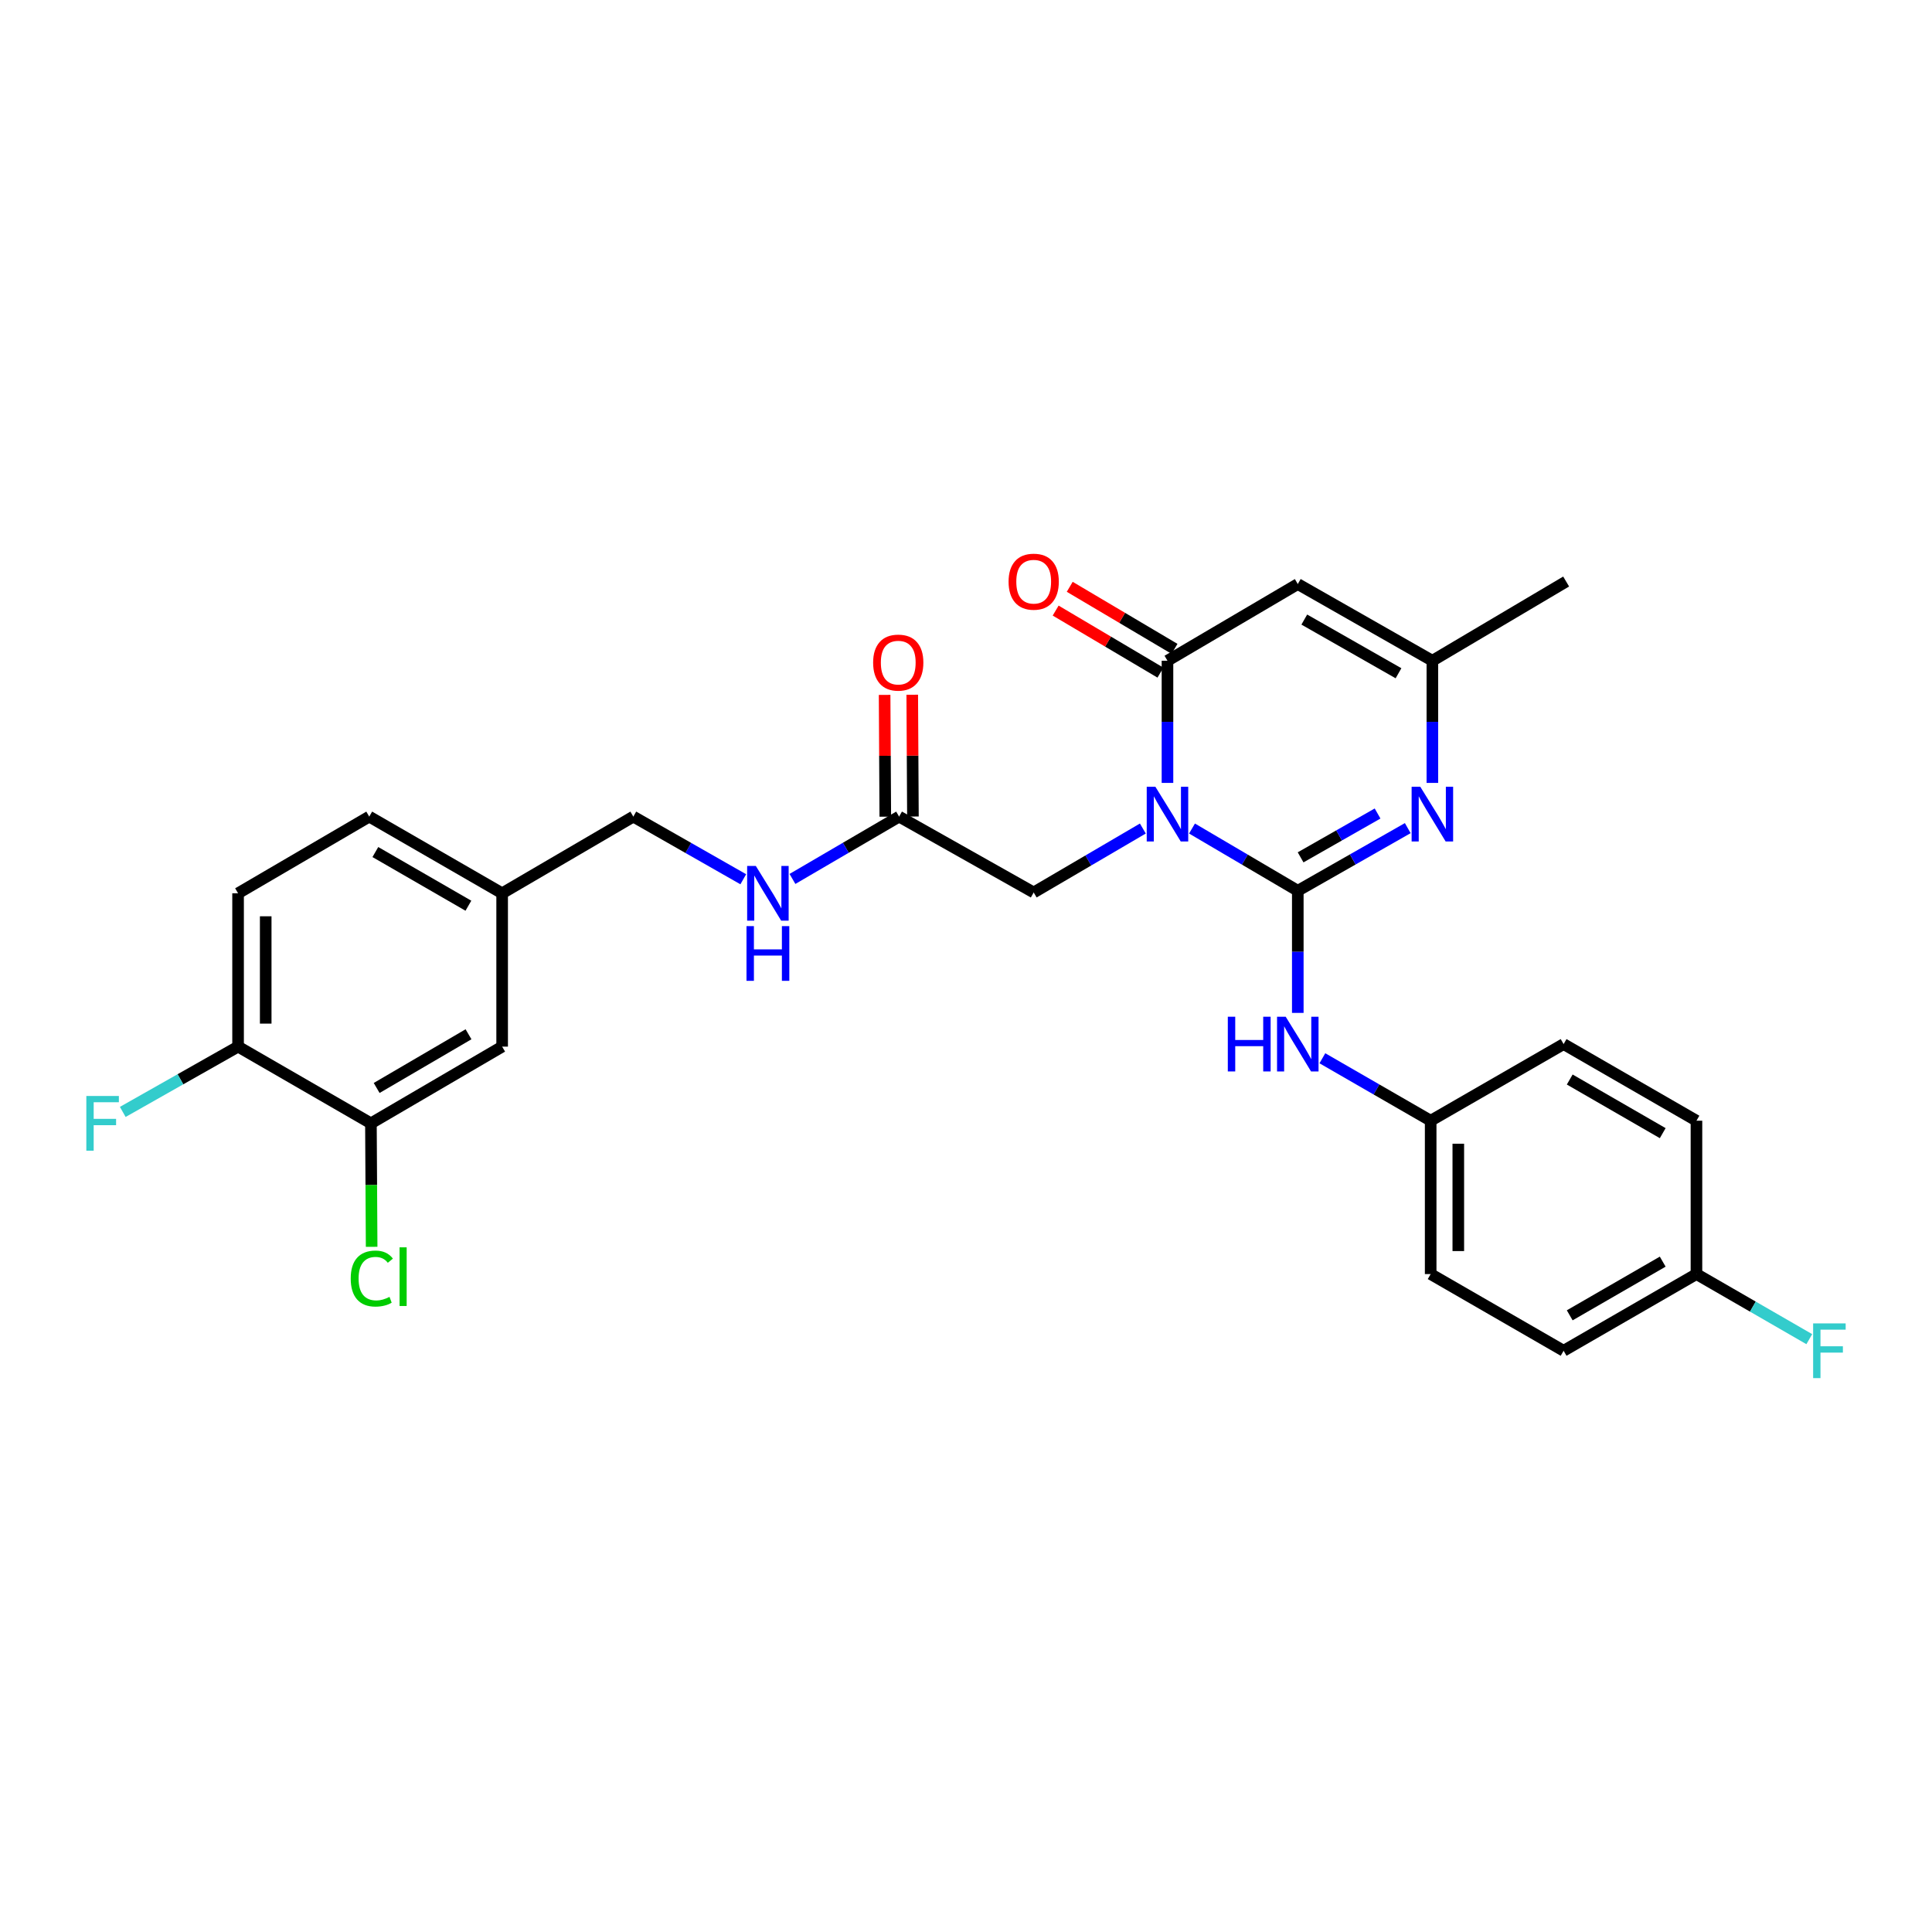 <?xml version='1.0' encoding='iso-8859-1'?>
<svg version='1.1' baseProfile='full'
              xmlns='http://www.w3.org/2000/svg'
                      xmlns:rdkit='http://www.rdkit.org/xml'
                      xmlns:xlink='http://www.w3.org/1999/xlink'
                  xml:space='preserve'
width='1000px' height='1000px' viewBox='0 0 1000 1000'>
<!-- END OF HEADER -->
<rect style='opacity:1.0;fill:#FFFFFF;stroke:none' width='1000' height='1000' x='0' y='0'> </rect>
<path class='bond-0' d='M 616.98,428.846 L 644.357,444.95' style='fill:none;fill-rule:evenodd;stroke:#0000FF;stroke-width:6px;stroke-linecap:butt;stroke-linejoin:miter;stroke-opacity:1' />
<path class='bond-0' d='M 644.357,444.95 L 671.734,461.055' style='fill:none;fill-rule:evenodd;stroke:#000000;stroke-width:6px;stroke-linecap:butt;stroke-linejoin:miter;stroke-opacity:1' />
<path class='bond-1' d='M 604.283,405.233 L 604.283,373.616' style='fill:none;fill-rule:evenodd;stroke:#0000FF;stroke-width:6px;stroke-linecap:butt;stroke-linejoin:miter;stroke-opacity:1' />
<path class='bond-1' d='M 604.283,373.616 L 604.283,341.999' style='fill:none;fill-rule:evenodd;stroke:#000000;stroke-width:6px;stroke-linecap:butt;stroke-linejoin:miter;stroke-opacity:1' />
<path class='bond-6' d='M 591.537,428.843 L 563.287,445.39' style='fill:none;fill-rule:evenodd;stroke:#0000FF;stroke-width:6px;stroke-linecap:butt;stroke-linejoin:miter;stroke-opacity:1' />
<path class='bond-6' d='M 563.287,445.39 L 535.037,461.937' style='fill:none;fill-rule:evenodd;stroke:#000000;stroke-width:6px;stroke-linecap:butt;stroke-linejoin:miter;stroke-opacity:1' />
<path class='bond-2' d='M 671.734,461.055 L 700.192,444.846' style='fill:none;fill-rule:evenodd;stroke:#000000;stroke-width:6px;stroke-linecap:butt;stroke-linejoin:miter;stroke-opacity:1' />
<path class='bond-2' d='M 700.192,444.846 L 728.65,428.636' style='fill:none;fill-rule:evenodd;stroke:#0000FF;stroke-width:6px;stroke-linecap:butt;stroke-linejoin:miter;stroke-opacity:1' />
<path class='bond-2' d='M 673.192,443.763 L 693.112,432.417' style='fill:none;fill-rule:evenodd;stroke:#000000;stroke-width:6px;stroke-linecap:butt;stroke-linejoin:miter;stroke-opacity:1' />
<path class='bond-2' d='M 693.112,432.417 L 713.033,421.07' style='fill:none;fill-rule:evenodd;stroke:#0000FF;stroke-width:6px;stroke-linecap:butt;stroke-linejoin:miter;stroke-opacity:1' />
<path class='bond-5' d='M 671.734,461.055 L 671.734,492.664' style='fill:none;fill-rule:evenodd;stroke:#000000;stroke-width:6px;stroke-linecap:butt;stroke-linejoin:miter;stroke-opacity:1' />
<path class='bond-5' d='M 671.734,492.664 L 671.734,524.274' style='fill:none;fill-rule:evenodd;stroke:#0000FF;stroke-width:6px;stroke-linecap:butt;stroke-linejoin:miter;stroke-opacity:1' />
<path class='bond-3' d='M 604.283,341.999 L 671.734,302.306' style='fill:none;fill-rule:evenodd;stroke:#000000;stroke-width:6px;stroke-linecap:butt;stroke-linejoin:miter;stroke-opacity:1' />
<path class='bond-9' d='M 607.927,335.845 L 580.81,319.787' style='fill:none;fill-rule:evenodd;stroke:#000000;stroke-width:6px;stroke-linecap:butt;stroke-linejoin:miter;stroke-opacity:1' />
<path class='bond-9' d='M 580.81,319.787 L 553.693,303.73' style='fill:none;fill-rule:evenodd;stroke:#FF0000;stroke-width:6px;stroke-linecap:butt;stroke-linejoin:miter;stroke-opacity:1' />
<path class='bond-9' d='M 600.639,348.153 L 573.522,332.095' style='fill:none;fill-rule:evenodd;stroke:#000000;stroke-width:6px;stroke-linecap:butt;stroke-linejoin:miter;stroke-opacity:1' />
<path class='bond-9' d='M 573.522,332.095 L 546.404,316.038' style='fill:none;fill-rule:evenodd;stroke:#FF0000;stroke-width:6px;stroke-linecap:butt;stroke-linejoin:miter;stroke-opacity:1' />
<path class='bond-28' d='M 741.394,405.233 L 741.394,373.616' style='fill:none;fill-rule:evenodd;stroke:#0000FF;stroke-width:6px;stroke-linecap:butt;stroke-linejoin:miter;stroke-opacity:1' />
<path class='bond-28' d='M 741.394,373.616 L 741.394,341.999' style='fill:none;fill-rule:evenodd;stroke:#000000;stroke-width:6px;stroke-linecap:butt;stroke-linejoin:miter;stroke-opacity:1' />
<path class='bond-4' d='M 671.734,302.306 L 741.394,341.999' style='fill:none;fill-rule:evenodd;stroke:#000000;stroke-width:6px;stroke-linecap:butt;stroke-linejoin:miter;stroke-opacity:1' />
<path class='bond-4' d='M 675.101,320.687 L 723.863,348.473' style='fill:none;fill-rule:evenodd;stroke:#000000;stroke-width:6px;stroke-linecap:butt;stroke-linejoin:miter;stroke-opacity:1' />
<path class='bond-27' d='M 741.394,341.999 L 810.633,300.994' style='fill:none;fill-rule:evenodd;stroke:#000000;stroke-width:6px;stroke-linecap:butt;stroke-linejoin:miter;stroke-opacity:1' />
<path class='bond-14' d='M 684.459,547.756 L 712.485,563.917' style='fill:none;fill-rule:evenodd;stroke:#0000FF;stroke-width:6px;stroke-linecap:butt;stroke-linejoin:miter;stroke-opacity:1' />
<path class='bond-14' d='M 712.485,563.917 L 740.512,580.079' style='fill:none;fill-rule:evenodd;stroke:#000000;stroke-width:6px;stroke-linecap:butt;stroke-linejoin:miter;stroke-opacity:1' />
<path class='bond-7' d='M 535.037,461.937 L 465.377,422.673' style='fill:none;fill-rule:evenodd;stroke:#000000;stroke-width:6px;stroke-linecap:butt;stroke-linejoin:miter;stroke-opacity:1' />
<path class='bond-11' d='M 465.377,422.673 L 437.774,438.806' style='fill:none;fill-rule:evenodd;stroke:#000000;stroke-width:6px;stroke-linecap:butt;stroke-linejoin:miter;stroke-opacity:1' />
<path class='bond-11' d='M 437.774,438.806 L 410.172,454.939' style='fill:none;fill-rule:evenodd;stroke:#0000FF;stroke-width:6px;stroke-linecap:butt;stroke-linejoin:miter;stroke-opacity:1' />
<path class='bond-13' d='M 472.528,422.633 L 472.353,391.114' style='fill:none;fill-rule:evenodd;stroke:#000000;stroke-width:6px;stroke-linecap:butt;stroke-linejoin:miter;stroke-opacity:1' />
<path class='bond-13' d='M 472.353,391.114 L 472.177,359.596' style='fill:none;fill-rule:evenodd;stroke:#FF0000;stroke-width:6px;stroke-linecap:butt;stroke-linejoin:miter;stroke-opacity:1' />
<path class='bond-13' d='M 458.225,422.713 L 458.049,391.194' style='fill:none;fill-rule:evenodd;stroke:#000000;stroke-width:6px;stroke-linecap:butt;stroke-linejoin:miter;stroke-opacity:1' />
<path class='bond-13' d='M 458.049,391.194 L 457.873,359.676' style='fill:none;fill-rule:evenodd;stroke:#FF0000;stroke-width:6px;stroke-linecap:butt;stroke-linejoin:miter;stroke-opacity:1' />
<path class='bond-8' d='M 191.99,581.438 L 259.909,541.729' style='fill:none;fill-rule:evenodd;stroke:#000000;stroke-width:6px;stroke-linecap:butt;stroke-linejoin:miter;stroke-opacity:1' />
<path class='bond-8' d='M 194.958,563.133 L 242.502,535.337' style='fill:none;fill-rule:evenodd;stroke:#000000;stroke-width:6px;stroke-linecap:butt;stroke-linejoin:miter;stroke-opacity:1' />
<path class='bond-17' d='M 191.99,581.438 L 192.175,613.397' style='fill:none;fill-rule:evenodd;stroke:#000000;stroke-width:6px;stroke-linecap:butt;stroke-linejoin:miter;stroke-opacity:1' />
<path class='bond-17' d='M 192.175,613.397 L 192.361,645.357' style='fill:none;fill-rule:evenodd;stroke:#00CC00;stroke-width:6px;stroke-linecap:butt;stroke-linejoin:miter;stroke-opacity:1' />
<path class='bond-30' d='M 191.99,581.438 L 123.228,541.729' style='fill:none;fill-rule:evenodd;stroke:#000000;stroke-width:6px;stroke-linecap:butt;stroke-linejoin:miter;stroke-opacity:1' />
<path class='bond-10' d='M 123.228,541.729 L 123.228,462.366' style='fill:none;fill-rule:evenodd;stroke:#000000;stroke-width:6px;stroke-linecap:butt;stroke-linejoin:miter;stroke-opacity:1' />
<path class='bond-10' d='M 137.532,529.824 L 137.532,474.27' style='fill:none;fill-rule:evenodd;stroke:#000000;stroke-width:6px;stroke-linecap:butt;stroke-linejoin:miter;stroke-opacity:1' />
<path class='bond-20' d='M 123.228,541.729 L 93.385,558.629' style='fill:none;fill-rule:evenodd;stroke:#000000;stroke-width:6px;stroke-linecap:butt;stroke-linejoin:miter;stroke-opacity:1' />
<path class='bond-20' d='M 93.385,558.629 L 63.542,575.529' style='fill:none;fill-rule:evenodd;stroke:#33CCCC;stroke-width:6px;stroke-linecap:butt;stroke-linejoin:miter;stroke-opacity:1' />
<path class='bond-18' d='M 384.721,455.104 L 356.263,438.888' style='fill:none;fill-rule:evenodd;stroke:#0000FF;stroke-width:6px;stroke-linecap:butt;stroke-linejoin:miter;stroke-opacity:1' />
<path class='bond-18' d='M 356.263,438.888 L 327.805,422.673' style='fill:none;fill-rule:evenodd;stroke:#000000;stroke-width:6px;stroke-linecap:butt;stroke-linejoin:miter;stroke-opacity:1' />
<path class='bond-12' d='M 259.909,541.729 L 259.909,462.366' style='fill:none;fill-rule:evenodd;stroke:#000000;stroke-width:6px;stroke-linecap:butt;stroke-linejoin:miter;stroke-opacity:1' />
<path class='bond-23' d='M 740.512,580.079 L 809.321,540.418' style='fill:none;fill-rule:evenodd;stroke:#000000;stroke-width:6px;stroke-linecap:butt;stroke-linejoin:miter;stroke-opacity:1' />
<path class='bond-24' d='M 740.512,580.079 L 740.512,659.458' style='fill:none;fill-rule:evenodd;stroke:#000000;stroke-width:6px;stroke-linecap:butt;stroke-linejoin:miter;stroke-opacity:1' />
<path class='bond-24' d='M 754.816,591.986 L 754.816,647.551' style='fill:none;fill-rule:evenodd;stroke:#000000;stroke-width:6px;stroke-linecap:butt;stroke-linejoin:miter;stroke-opacity:1' />
<path class='bond-15' d='M 123.228,462.366 L 191.116,422.673' style='fill:none;fill-rule:evenodd;stroke:#000000;stroke-width:6px;stroke-linecap:butt;stroke-linejoin:miter;stroke-opacity:1' />
<path class='bond-16' d='M 259.909,462.366 L 327.805,422.673' style='fill:none;fill-rule:evenodd;stroke:#000000;stroke-width:6px;stroke-linecap:butt;stroke-linejoin:miter;stroke-opacity:1' />
<path class='bond-21' d='M 259.909,462.366 L 191.116,422.673' style='fill:none;fill-rule:evenodd;stroke:#000000;stroke-width:6px;stroke-linecap:butt;stroke-linejoin:miter;stroke-opacity:1' />
<path class='bond-21' d='M 242.442,468.802 L 194.286,441.016' style='fill:none;fill-rule:evenodd;stroke:#000000;stroke-width:6px;stroke-linecap:butt;stroke-linejoin:miter;stroke-opacity:1' />
<path class='bond-19' d='M 878.083,659.458 L 809.321,699.151' style='fill:none;fill-rule:evenodd;stroke:#000000;stroke-width:6px;stroke-linecap:butt;stroke-linejoin:miter;stroke-opacity:1' />
<path class='bond-19' d='M 860.618,653.024 L 812.485,680.809' style='fill:none;fill-rule:evenodd;stroke:#000000;stroke-width:6px;stroke-linecap:butt;stroke-linejoin:miter;stroke-opacity:1' />
<path class='bond-22' d='M 878.083,659.458 L 907.285,676.303' style='fill:none;fill-rule:evenodd;stroke:#000000;stroke-width:6px;stroke-linecap:butt;stroke-linejoin:miter;stroke-opacity:1' />
<path class='bond-22' d='M 907.285,676.303 L 936.487,693.148' style='fill:none;fill-rule:evenodd;stroke:#33CCCC;stroke-width:6px;stroke-linecap:butt;stroke-linejoin:miter;stroke-opacity:1' />
<path class='bond-29' d='M 878.083,659.458 L 878.083,580.079' style='fill:none;fill-rule:evenodd;stroke:#000000;stroke-width:6px;stroke-linecap:butt;stroke-linejoin:miter;stroke-opacity:1' />
<path class='bond-26' d='M 809.321,540.418 L 878.083,580.079' style='fill:none;fill-rule:evenodd;stroke:#000000;stroke-width:6px;stroke-linecap:butt;stroke-linejoin:miter;stroke-opacity:1' />
<path class='bond-26' d='M 812.489,558.757 L 860.622,586.52' style='fill:none;fill-rule:evenodd;stroke:#000000;stroke-width:6px;stroke-linecap:butt;stroke-linejoin:miter;stroke-opacity:1' />
<path class='bond-25' d='M 740.512,659.458 L 809.321,699.151' style='fill:none;fill-rule:evenodd;stroke:#000000;stroke-width:6px;stroke-linecap:butt;stroke-linejoin:miter;stroke-opacity:1' />
<path  class='atom-0' d='M 598.023 407.218
L 607.303 422.218
Q 608.223 423.698, 609.703 426.378
Q 611.183 429.058, 611.263 429.218
L 611.263 407.218
L 615.023 407.218
L 615.023 435.538
L 611.143 435.538
L 601.183 419.138
Q 600.023 417.218, 598.783 415.018
Q 597.583 412.818, 597.223 412.138
L 597.223 435.538
L 593.543 435.538
L 593.543 407.218
L 598.023 407.218
' fill='#0000FF'/>
<path  class='atom-3' d='M 735.134 407.218
L 744.414 422.218
Q 745.334 423.698, 746.814 426.378
Q 748.294 429.058, 748.374 429.218
L 748.374 407.218
L 752.134 407.218
L 752.134 435.538
L 748.254 435.538
L 738.294 419.138
Q 737.134 417.218, 735.894 415.018
Q 734.694 412.818, 734.334 412.138
L 734.334 435.538
L 730.654 435.538
L 730.654 407.218
L 735.134 407.218
' fill='#0000FF'/>
<path  class='atom-6' d='M 635.514 526.258
L 639.354 526.258
L 639.354 538.298
L 653.834 538.298
L 653.834 526.258
L 657.674 526.258
L 657.674 554.578
L 653.834 554.578
L 653.834 541.498
L 639.354 541.498
L 639.354 554.578
L 635.514 554.578
L 635.514 526.258
' fill='#0000FF'/>
<path  class='atom-6' d='M 665.474 526.258
L 674.754 541.258
Q 675.674 542.738, 677.154 545.418
Q 678.634 548.098, 678.714 548.258
L 678.714 526.258
L 682.474 526.258
L 682.474 554.578
L 678.594 554.578
L 668.634 538.178
Q 667.474 536.258, 666.234 534.058
Q 665.034 531.858, 664.674 531.178
L 664.674 554.578
L 660.994 554.578
L 660.994 526.258
L 665.474 526.258
' fill='#0000FF'/>
<path  class='atom-10' d='M 522.037 301.074
Q 522.037 294.274, 525.397 290.474
Q 528.757 286.674, 535.037 286.674
Q 541.317 286.674, 544.677 290.474
Q 548.037 294.274, 548.037 301.074
Q 548.037 307.954, 544.637 311.874
Q 541.237 315.754, 535.037 315.754
Q 528.797 315.754, 525.397 311.874
Q 522.037 307.994, 522.037 301.074
M 535.037 312.554
Q 539.357 312.554, 541.677 309.674
Q 544.037 306.754, 544.037 301.074
Q 544.037 295.514, 541.677 292.714
Q 539.357 289.874, 535.037 289.874
Q 530.717 289.874, 528.357 292.674
Q 526.037 295.474, 526.037 301.074
Q 526.037 306.794, 528.357 309.674
Q 530.717 312.554, 535.037 312.554
' fill='#FF0000'/>
<path  class='atom-12' d='M 391.205 448.206
L 400.485 463.206
Q 401.405 464.686, 402.885 467.366
Q 404.365 470.046, 404.445 470.206
L 404.445 448.206
L 408.205 448.206
L 408.205 476.526
L 404.325 476.526
L 394.365 460.126
Q 393.205 458.206, 391.965 456.006
Q 390.765 453.806, 390.405 453.126
L 390.405 476.526
L 386.725 476.526
L 386.725 448.206
L 391.205 448.206
' fill='#0000FF'/>
<path  class='atom-12' d='M 386.385 479.358
L 390.225 479.358
L 390.225 491.398
L 404.705 491.398
L 404.705 479.358
L 408.545 479.358
L 408.545 507.678
L 404.705 507.678
L 404.705 494.598
L 390.225 494.598
L 390.225 507.678
L 386.385 507.678
L 386.385 479.358
' fill='#0000FF'/>
<path  class='atom-14' d='M 451.932 342.961
Q 451.932 336.161, 455.292 332.361
Q 458.652 328.561, 464.932 328.561
Q 471.212 328.561, 474.572 332.361
Q 477.932 336.161, 477.932 342.961
Q 477.932 349.841, 474.532 353.761
Q 471.132 357.641, 464.932 357.641
Q 458.692 357.641, 455.292 353.761
Q 451.932 349.881, 451.932 342.961
M 464.932 354.441
Q 469.252 354.441, 471.572 351.561
Q 473.932 348.641, 473.932 342.961
Q 473.932 337.401, 471.572 334.601
Q 469.252 331.761, 464.932 331.761
Q 460.612 331.761, 458.252 334.561
Q 455.932 337.361, 455.932 342.961
Q 455.932 348.681, 458.252 351.561
Q 460.612 354.441, 464.932 354.441
' fill='#FF0000'/>
<path  class='atom-18' d='M 181.531 661.781
Q 181.531 654.741, 184.811 651.061
Q 188.131 647.341, 194.411 647.341
Q 200.251 647.341, 203.371 651.461
L 200.731 653.621
Q 198.451 650.621, 194.411 650.621
Q 190.131 650.621, 187.851 653.501
Q 185.611 656.341, 185.611 661.781
Q 185.611 667.381, 187.931 670.261
Q 190.291 673.141, 194.851 673.141
Q 197.971 673.141, 201.611 671.261
L 202.731 674.261
Q 201.251 675.221, 199.011 675.781
Q 196.771 676.341, 194.291 676.341
Q 188.131 676.341, 184.811 672.581
Q 181.531 668.821, 181.531 661.781
' fill='#00CC00'/>
<path  class='atom-18' d='M 206.811 645.621
L 210.491 645.621
L 210.491 675.981
L 206.811 675.981
L 206.811 645.621
' fill='#00CC00'/>
<path  class='atom-21' d='M 44.687 567.278
L 61.527 567.278
L 61.527 570.518
L 48.487 570.518
L 48.487 579.118
L 60.087 579.118
L 60.087 582.398
L 48.487 582.398
L 48.487 595.598
L 44.687 595.598
L 44.687 567.278
' fill='#33CCCC'/>
<path  class='atom-23' d='M 938.473 684.991
L 955.313 684.991
L 955.313 688.231
L 942.273 688.231
L 942.273 696.831
L 953.873 696.831
L 953.873 700.111
L 942.273 700.111
L 942.273 713.311
L 938.473 713.311
L 938.473 684.991
' fill='#33CCCC'/>
</svg>
